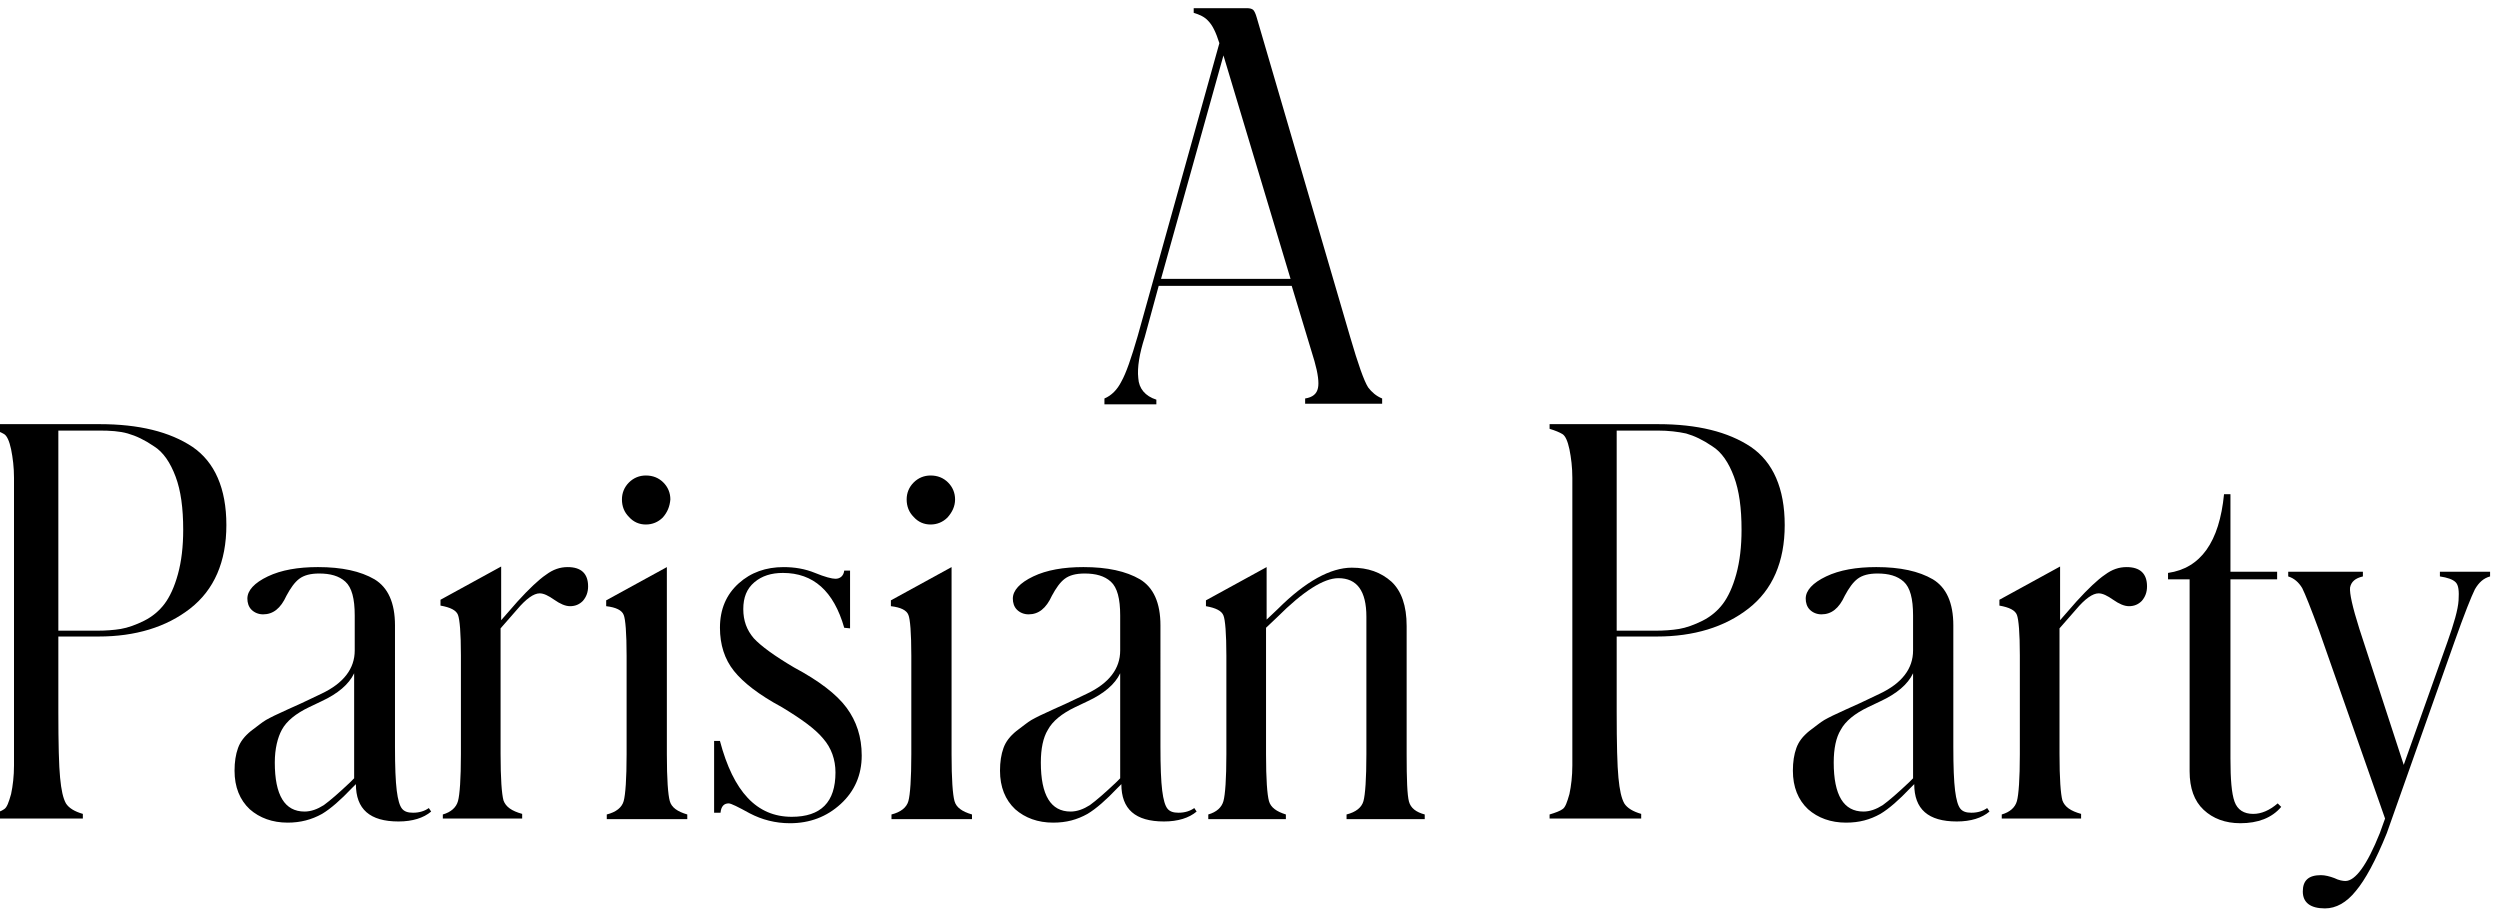 <?xml version="1.0" encoding="utf-8"?>
<!-- Generator: Adobe Illustrator 22.1.0, SVG Export Plug-In . SVG Version: 6.00 Build 0)  -->
<svg version="1.1" id="Layer_1" xmlns="http://www.w3.org/2000/svg" xmlns:xlink="http://www.w3.org/1999/xlink" x="0px" y="0px"
	 viewBox="0 0 428.5 157" style="enable-background:new 0 0 428.5 157;" xml:space="preserve">
<style type="text/css">
	.st0{enable-background:new    ;}
</style>
<g class="st0">
	<path d="M-1.5,140.4v-0.8c1-0.3,1.8-0.6,2.2-0.9c0.5-0.3,0.8-1.2,1.2-2.6c0.3-1.4,0.5-3.1,0.5-4.9c0-1.8,0-4.8,0-9.1V91
		c0-4.3,0-7.3,0-9.1c0-1.8-0.2-3.4-0.5-4.9c-0.3-1.4-0.7-2.3-1.2-2.6c-0.5-0.3-1.2-0.6-2.2-0.9v-0.8h18.6c6.7,0,12,1.3,15.9,3.9
		c3.8,2.6,5.8,7.1,5.8,13.4c0,6.3-2.1,11.1-6.2,14.3c-4.1,3.2-9.4,4.8-15.7,4.8H10v12.9c0,5.5,0.1,9.3,0.3,11.3
		c0.2,2.1,0.5,3.5,1,4.4c0.5,0.8,1.5,1.4,2.9,1.8v0.8H-1.5z M17,73.8h-7v34.3h6.6c1.5,0,2.9-0.1,4.1-0.3c1.2-0.2,2.6-0.7,4-1.4
		c1.4-0.7,2.6-1.7,3.5-2.9c0.9-1.2,1.7-2.9,2.3-5.1s0.9-4.7,0.9-7.6c0-3.7-0.4-6.7-1.3-9.1c-0.9-2.4-2.1-4.2-3.7-5.2
		c-1.6-1.1-3.1-1.8-4.5-2.2S18.9,73.8,17,73.8z"/>
	<path d="M49.3,141c-2.6,0-4.8-0.8-6.5-2.3c-1.7-1.6-2.6-3.8-2.6-6.6c0-1.5,0.2-2.8,0.6-3.9c0.4-1.1,1.1-2,2.2-2.9
		c1.1-0.8,1.9-1.5,2.6-1.9c0.7-0.4,1.9-1,3.7-1.8c1.8-0.8,3.1-1.4,3.7-1.7l2.1-1c3.8-1.8,5.7-4.3,5.7-7.4v-6c0-2.9-0.5-4.8-1.6-5.8
		c-1.1-1-2.6-1.4-4.5-1.4c-1.5,0-2.6,0.3-3.4,0.9c-0.8,0.6-1.5,1.6-2.2,2.9c-1,2.2-2.3,3.2-4,3.2c-0.8,0-1.5-0.3-2-0.8
		c-0.5-0.5-0.7-1.2-0.7-1.9c0-1.4,1.2-2.7,3.5-3.8c2.3-1.1,5.2-1.6,8.6-1.6c4.1,0,7.3,0.7,9.7,2.1c2.3,1.4,3.5,4,3.5,7.9V128
		c0,3.4,0.1,5.9,0.3,7.5c0.2,1.6,0.5,2.6,0.9,3.1c0.4,0.5,1,0.7,1.9,0.7c1.1,0,2-0.3,2.7-0.8l0.4,0.6c-1.3,1.1-3.2,1.7-5.6,1.7
		c-4.9,0-7.3-2.1-7.3-6.4l-0.7,0.7c-1.9,2-3.6,3.5-5.1,4.4C53.4,140.5,51.5,141,49.3,141z M47.1,130.7c0,5.6,1.7,8.4,5.1,8.4
		c1.1,0,2.2-0.4,3.3-1.1c1.1-0.8,2.6-2.1,4.5-3.9l0.7-0.7v-18c-0.9,1.9-2.8,3.5-5.6,4.8l-2.1,1c-2.3,1.1-3.9,2.4-4.7,3.9
		C47.6,126.4,47.1,128.3,47.1,130.7z"/>
	<path d="M75.9,140.4v-0.8c1.4-0.4,2.3-1.2,2.6-2.3c0.3-1.1,0.5-3.8,0.5-8v-17c0-3.8-0.2-6.1-0.5-6.9c-0.3-0.8-1.3-1.3-3-1.6v-1
		l10.4-5.7v9.2l2.8-3.2c2-2.2,3.7-3.8,4.9-4.6c1.2-0.9,2.4-1.3,3.7-1.3c2.3,0,3.5,1.1,3.5,3.3c0,1-0.3,1.8-0.9,2.5
		c-0.6,0.6-1.3,0.9-2.2,0.9c-0.8,0-1.7-0.4-2.7-1.1c-1-0.7-1.8-1.1-2.5-1.1c-1,0-2.3,0.9-3.9,2.8l-2.8,3.2v21.5c0,4.3,0.2,6.9,0.5,8
		c0.4,1.1,1.4,1.8,3.2,2.3v0.8H75.9z"/>
	<path d="M104,140.4v-0.8c1.6-0.4,2.6-1.2,2.9-2.3c0.3-1.1,0.5-3.8,0.5-8v-16.9c0-3.9-0.2-6.3-0.5-7c-0.3-0.8-1.3-1.3-3-1.5v-1
		l10.4-5.7v32.1c0,4.3,0.2,6.9,0.5,8c0.3,1.1,1.3,1.8,3,2.3v0.8H104z M113.6,88.7c-0.8,0.8-1.8,1.2-2.9,1.2c-1.1,0-2.1-0.4-2.9-1.3
		c-0.8-0.8-1.2-1.8-1.2-3c0-1.1,0.4-2.1,1.2-2.9c0.8-0.8,1.8-1.2,2.9-1.2c1.2,0,2.2,0.4,3,1.2c0.8,0.8,1.2,1.8,1.2,2.9
		C114.8,86.8,114.4,87.8,113.6,88.7z"/>
	<path d="M135.7,140c5,0,7.5-2.5,7.5-7.6c0-2.2-0.7-4.2-2.1-5.8c-1.4-1.7-3.8-3.4-7.1-5.4c-3.9-2.1-6.6-4.2-8.2-6.2
		c-1.6-2-2.4-4.5-2.4-7.4c0-3.2,1.1-5.7,3.2-7.6c2.1-1.9,4.7-2.8,7.7-2.8c1.9,0,3.7,0.3,5.4,1c1.7,0.7,2.9,1,3.5,1
		c0.8,0,1.4-0.5,1.5-1.4h1v9.9l-1-0.1c-1.8-6.3-5.3-9.4-10.5-9.4c-2,0-3.6,0.5-4.9,1.6c-1.3,1.1-1.9,2.6-1.9,4.6s0.6,3.6,1.8,5
		c1.2,1.3,3.5,3,6.9,5c4.3,2.3,7.3,4.6,9,6.9c1.7,2.3,2.6,5,2.6,8.2c0,3.3-1.2,6.1-3.6,8.3c-2.4,2.2-5.3,3.3-8.7,3.3
		c-2.5,0-4.8-0.6-6.9-1.7c-2-1.1-3.2-1.7-3.6-1.7c-0.8,0-1.3,0.5-1.4,1.6h-1.1v-12.3h1C125.7,135.7,129.7,140,135.7,140z"/>
	<path d="M152.8,140.4v-0.8c1.6-0.4,2.6-1.2,2.9-2.3c0.3-1.1,0.5-3.8,0.5-8v-16.9c0-3.9-0.2-6.3-0.5-7c-0.3-0.8-1.3-1.3-3-1.5v-1
		l10.4-5.7v32.1c0,4.3,0.2,6.9,0.5,8c0.3,1.1,1.3,1.8,3,2.3v0.8H152.8z M162.4,88.7c-0.8,0.8-1.8,1.2-2.9,1.2
		c-1.1,0-2.1-0.4-2.9-1.3c-0.8-0.8-1.2-1.8-1.2-3c0-1.1,0.4-2.1,1.2-2.9c0.8-0.8,1.8-1.2,2.9-1.2c1.2,0,2.2,0.4,3,1.2
		c0.8,0.8,1.2,1.8,1.2,2.9C163.7,86.8,163.2,87.8,162.4,88.7z"/>
	<path d="M180.5,141c-2.6,0-4.8-0.8-6.5-2.3c-1.7-1.6-2.6-3.8-2.6-6.6c0-1.5,0.2-2.8,0.6-3.9c0.4-1.1,1.1-2,2.2-2.9
		c1.1-0.8,1.9-1.5,2.6-1.9c0.7-0.4,1.9-1,3.7-1.8c1.8-0.8,3.1-1.4,3.7-1.7l2.1-1c3.8-1.8,5.7-4.3,5.7-7.4v-6c0-2.9-0.5-4.8-1.6-5.8
		c-1.1-1-2.6-1.4-4.5-1.4c-1.5,0-2.6,0.3-3.4,0.9c-0.8,0.6-1.5,1.6-2.2,2.9c-1,2.2-2.3,3.2-4,3.2c-0.8,0-1.5-0.3-2-0.8
		c-0.5-0.5-0.7-1.2-0.7-1.9c0-1.4,1.2-2.7,3.5-3.8c2.3-1.1,5.2-1.6,8.6-1.6c4.1,0,7.3,0.7,9.7,2.1c2.3,1.4,3.5,4,3.5,7.9V128
		c0,3.4,0.1,5.9,0.3,7.5c0.2,1.6,0.5,2.6,0.9,3.1c0.4,0.5,1,0.7,1.9,0.7c1.1,0,2-0.3,2.7-0.8l0.4,0.6c-1.3,1.1-3.2,1.7-5.6,1.7
		c-4.9,0-7.3-2.1-7.3-6.4l-0.7,0.7c-1.9,2-3.6,3.5-5.1,4.4C184.6,140.5,182.8,141,180.5,141z M178.4,130.7c0,5.6,1.7,8.4,5.1,8.4
		c1.1,0,2.2-0.4,3.3-1.1c1.1-0.8,2.6-2.1,4.5-3.9l0.7-0.7v-18c-0.9,1.9-2.8,3.5-5.6,4.8l-2.1,1c-2.3,1.1-3.9,2.4-4.7,3.9
		C178.8,126.4,178.4,128.3,178.4,130.7z"/>
	<path d="M207.1,140.4v-0.8c1.4-0.4,2.3-1.2,2.6-2.3c0.3-1.1,0.5-3.8,0.5-8v-16.9c0-3.8-0.2-6.2-0.5-6.9c-0.3-0.8-1.3-1.3-3-1.6v-1
		l10.4-5.7v9l1.9-1.8c4.8-4.8,9.1-7.1,12.7-7.1c2.8,0,5,0.8,6.8,2.4c1.7,1.6,2.6,4.1,2.6,7.6v22c0,4.3,0.1,7,0.4,8.1
		c0.3,1.1,1.2,1.8,2.7,2.2v0.8h-13.4v-0.8c1.6-0.4,2.6-1.2,2.9-2.3c0.3-1.1,0.5-3.8,0.5-8v-23.6c0-4.4-1.6-6.6-4.8-6.6
		c-2.5,0-6,2.2-10.5,6.7l-1.9,1.8v21.7c0,4.3,0.2,6.9,0.5,8c0.3,1.1,1.3,1.8,2.9,2.3v0.8H207.1z"/>
	<path d="M265.6,140.4v-0.8c1-0.3,1.8-0.6,2.2-0.9c0.5-0.3,0.8-1.2,1.2-2.6c0.3-1.4,0.5-3.1,0.5-4.9s0-4.8,0-9.1V91
		c0-4.3,0-7.3,0-9.1c0-1.8-0.2-3.4-0.5-4.9c-0.3-1.4-0.7-2.3-1.2-2.6c-0.5-0.3-1.2-0.6-2.2-0.9v-0.8h18.6c6.7,0,12,1.3,15.9,3.9
		c3.8,2.6,5.8,7.1,5.8,13.4c0,6.3-2.1,11.1-6.2,14.3c-4.1,3.2-9.4,4.8-15.7,4.8h-6.9v12.9c0,5.5,0.1,9.3,0.3,11.3
		c0.2,2.1,0.5,3.5,1,4.4c0.5,0.8,1.5,1.4,2.9,1.8v0.8H265.6z M284.1,73.8h-7v34.3h6.6c1.5,0,2.9-0.1,4.1-0.3c1.2-0.2,2.6-0.7,4-1.4
		c1.4-0.7,2.6-1.7,3.5-2.9c0.9-1.2,1.7-2.9,2.3-5.1s0.9-4.7,0.9-7.6c0-3.7-0.4-6.7-1.3-9.1c-0.9-2.4-2.1-4.2-3.7-5.2
		c-1.6-1.1-3.1-1.8-4.5-2.2C287.6,74,286,73.8,284.1,73.8z"/>
	<path d="M316.4,141c-2.6,0-4.8-0.8-6.5-2.3c-1.7-1.6-2.6-3.8-2.6-6.6c0-1.5,0.2-2.8,0.6-3.9c0.4-1.1,1.1-2,2.2-2.9
		c1.1-0.8,1.9-1.5,2.6-1.9c0.7-0.4,1.9-1,3.7-1.8c1.8-0.8,3.1-1.4,3.7-1.7l2.1-1c3.8-1.8,5.7-4.3,5.7-7.4v-6c0-2.9-0.5-4.8-1.6-5.8
		c-1.1-1-2.6-1.4-4.5-1.4c-1.5,0-2.6,0.3-3.4,0.9c-0.8,0.6-1.5,1.6-2.2,2.9c-1,2.2-2.3,3.2-4,3.2c-0.8,0-1.5-0.3-2-0.8
		c-0.5-0.5-0.7-1.2-0.7-1.9c0-1.4,1.2-2.7,3.5-3.8c2.3-1.1,5.2-1.6,8.6-1.6c4.1,0,7.3,0.7,9.7,2.1c2.3,1.4,3.5,4,3.5,7.9V128
		c0,3.4,0.1,5.9,0.3,7.5c0.2,1.6,0.5,2.6,0.9,3.1c0.4,0.5,1,0.7,1.9,0.7c1.1,0,2-0.3,2.7-0.8l0.4,0.6c-1.3,1.1-3.2,1.7-5.6,1.7
		c-4.9,0-7.3-2.1-7.3-6.4l-0.7,0.7c-1.9,2-3.6,3.5-5.1,4.4C320.5,140.5,318.7,141,316.4,141z M314.3,130.7c0,5.6,1.7,8.4,5.1,8.4
		c1.1,0,2.2-0.4,3.3-1.1c1.1-0.8,2.6-2.1,4.5-3.9l0.7-0.7v-18c-0.9,1.9-2.8,3.5-5.6,4.8l-2.1,1c-2.3,1.1-3.9,2.4-4.7,3.9
		C314.7,126.4,314.3,128.3,314.3,130.7z"/>
	<path d="M343.1,140.4v-0.8c1.4-0.4,2.3-1.2,2.6-2.3c0.3-1.1,0.5-3.8,0.5-8v-17c0-3.8-0.2-6.1-0.5-6.9c-0.3-0.8-1.3-1.3-3-1.6v-1
		l10.4-5.7v9.2l2.8-3.2c2-2.2,3.7-3.8,4.9-4.6c1.2-0.9,2.4-1.3,3.7-1.3c2.3,0,3.5,1.1,3.5,3.3c0,1-0.3,1.8-0.9,2.5
		c-0.6,0.6-1.3,0.9-2.2,0.9c-0.8,0-1.7-0.4-2.7-1.1c-1-0.7-1.8-1.1-2.5-1.1c-1,0-2.3,0.9-3.9,2.8l-2.8,3.2v21.5c0,4.3,0.2,6.9,0.5,8
		c0.4,1.1,1.4,1.8,3.2,2.3v0.8H343.1z"/>
	<path d="M384,141.1c-2.6,0-4.7-0.8-6.3-2.3c-1.6-1.5-2.4-3.7-2.4-6.6V99.3h-3.7v-1.1c5.6-0.8,8.8-5.3,9.6-13.5h1.1V98h8v1.3h-8V130
		c0,3.6,0.2,6,0.7,7.4c0.5,1.4,1.6,2.1,3.2,2.1c1.4,0,2.8-0.6,4.2-1.8l0.6,0.6C389.4,140.2,387,141.1,384,141.1z"/>
	<path d="M398.5,155.7c-2.5,0-3.8-1-3.8-2.9c0-1.9,1-2.8,3.1-2.8c0.7,0,1.5,0.2,2.3,0.5c0.8,0.4,1.5,0.5,1.9,0.5
		c1.7,0,3.7-2.7,5.9-8.2l0.9-2.5l-11.3-32.2c-1.4-3.8-2.4-6.3-2.9-7.3c-0.6-1-1.4-1.7-2.4-2V98H405v0.8c-1.3,0.3-2,0.9-2.2,1.9
		c-0.1,1,0.4,3.3,1.6,7.1l7.6,23.3l7.5-21.1c1.1-3.1,1.8-5.5,1.9-7.1c0.1-1.6,0-2.6-0.5-3.1c-0.5-0.5-1.4-0.8-2.7-1V98h8.6v0.8
		c-1.1,0.3-1.9,1-2.6,2.2c-0.6,1.2-1.8,4.2-3.5,9l-11.6,32.8c-1.9,4.7-3.7,8-5.3,9.9C402.2,154.7,400.4,155.7,398.5,155.7z"/>
</g>
<g class="st0">
	<path d="M189.3,69.1v-0.8c1.2-0.5,2.2-1.5,2.9-2.9c0.8-1.4,1.7-4,2.8-7.8L209,7.4c-0.6-1.9-1.2-3.1-1.9-3.8
		c-0.6-0.7-1.5-1.1-2.5-1.4V1.4h9.1c0.5,0,0.9,0.1,1.1,0.3s0.4,0.6,0.6,1.3l16,54.7c1.4,4.8,2.4,7.6,3.1,8.7
		c0.6,0.8,1.4,1.5,2.4,1.9v0.9h-13.2v-0.9c1.3-0.2,2-0.8,2.2-1.8c0.2-0.9,0-2.5-0.6-4.6l-3.9-12.9h-22.8l-2.4,8.8
		c-0.9,2.8-1.3,5.2-1.1,7c0.1,1.8,1.2,3.1,3.1,3.7v0.8H189.3z M199,47.8h22.2L209.7,9.5L199,47.8z"/>
</g>
</svg>
